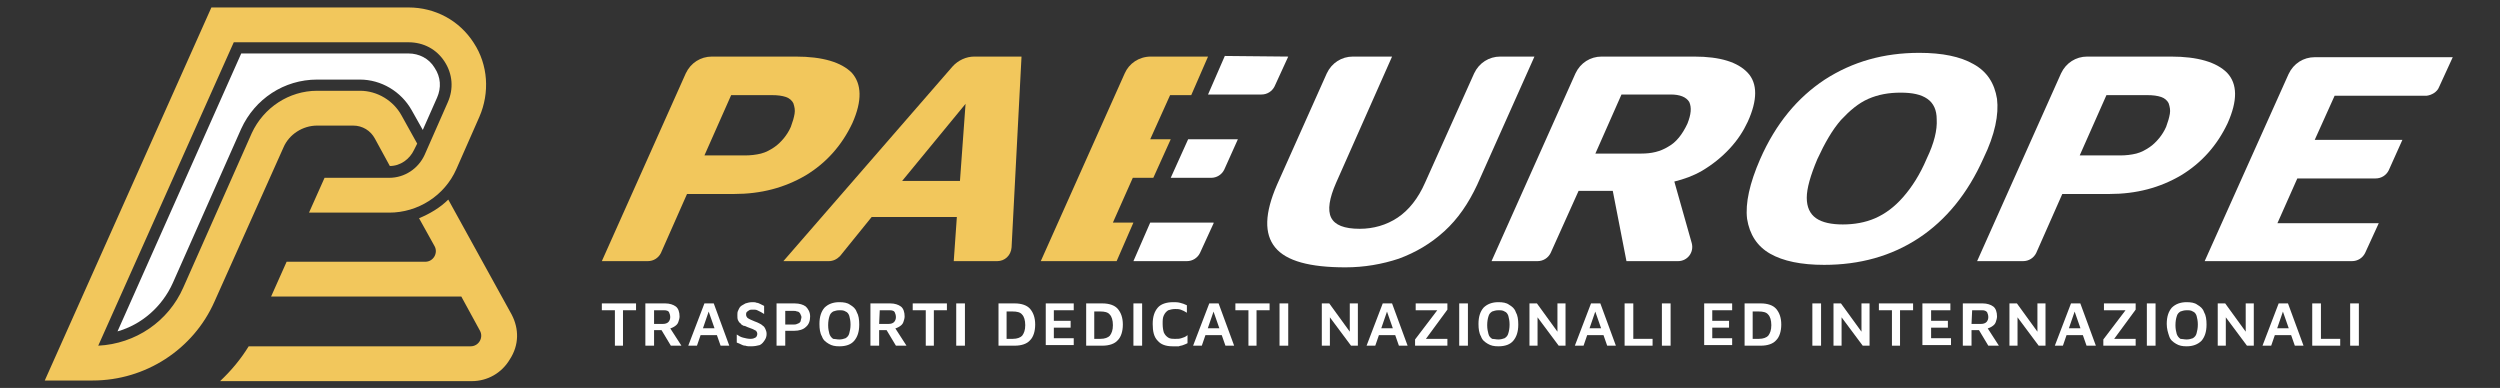<?xml version="1.0" encoding="utf-8"?>
<!-- Generator: $$$/GeneralStr/196=Adobe Illustrator 27.6.0, SVG Export Plug-In . SVG Version: 6.00 Build 0)  -->
<svg version="1.1" id="Livello_1" xmlns="http://www.w3.org/2000/svg" xmlns:xlink="http://www.w3.org/1999/xlink" x="0px" y="0px"
	 width="402.1px" height="62.4px" viewBox="0 0 402.1 62.4" style="enable-background:new 0 0 402.1 62.4;" xml:space="preserve">
<rect x="0" y="0" width="402.1" height="62.4" fill="#333333" stroke="none"/>
<style type="text/css">
	.st0{fill:#F2C75C;}
	.st1{fill:#FFFFFF;}
</style>
<g>
	<g>
		<path class="st0" d="M82.3,50.6L72.1,32.1c-1.3,1.3-3,2.3-4.7,3l2.5,4.5c0.6,1.1-0.2,2.5-1.5,2.5H46.1l-2.5,5.6h30.6l3,5.5
			c0.6,1.1-0.2,2.5-1.5,2.5H40c-1.3,2.1-2.8,3.9-4.6,5.6h40.5c2.5,0,4.8-1.3,6.1-3.5C83.5,55.5,83.5,52.9,82.3,50.6z M76.2,6.9
			C73.9,3.3,70,1.2,65.7,1.2H34l-26.8,60h7.7c8.5,0,16.2-5,19.6-12.7l11.1-24.8c0.9-2.1,3.1-3.5,5.4-3.5l0,0h5.8
			c1.5,0,2.8,0.8,3.5,2.1l2.4,4.4c1.7,0,3.2-1.1,3.9-2.6l0.5-1l-2.5-4.5c-1.3-2.4-3.9-4-6.7-4H51l0,0c-4.5,0-8.6,2.7-10.5,6.8
			l-11,24.8c-2.4,5.5-7.7,9.1-13.7,9.4L37.6,6.8h28.1c2.4,0,4.5,1.1,5.8,3.1c1.3,2,1.5,4.4,0.5,6.6l-3.7,8.4c-1,2.2-3.2,3.7-5.7,3.7
			H52.2l-2.5,5.6h12.9c4.6,0,8.9-2.7,10.8-7l3.7-8.4l0,0C78.8,14.9,78.5,10.4,76.2,6.9z"/>
		<path class="st1" d="M38.8,8.6h26.9c1.7,0,3.3,0.8,4.2,2.3c1,1.5,1.1,3.2,0.4,4.8L68,20.9l-1.8-3.2c-1.7-3-4.9-4.9-8.3-4.9H51
			c-5.3,0-10,3.1-12.2,7.9l-11,24.8c-1.7,3.8-5,6.7-8.9,7.8L38.8,8.6z"/>
	</g>
	<g>
		<g>
			<g>
				<path class="st0" d="M137,11.7c-1.7-1.7-4.7-2.6-9-2.6h-13.5c-1.8,0-3.4,1-4.2,2.7L96.8,42h7.4c0.9,0,1.7-0.5,2.1-1.3l4.2-9.5
					h7.6c4.3,0,8.1-1,11.5-3c3.3-2,5.8-4.8,7.5-8.4C138.7,16.2,138.6,13.5,137,11.7z M127.8,18.3c-0.1,0.6-0.3,1.3-0.6,2.1
					c-0.3,0.7-0.7,1.3-1.1,1.8c-0.5,0.6-1,1.1-1.6,1.5s-1.3,0.8-2.1,1c-0.8,0.2-1.7,0.3-2.6,0.3h-6.5l4.3-9.7h6.5
					c1,0,1.7,0.1,2.3,0.3c0.6,0.2,1,0.6,1.2,1C127.8,17.2,127.9,17.7,127.8,18.3z"/>
				<path class="st0" d="M156.7,9.1c-1.3,0-2.6,0.6-3.5,1.6L126,42h7.3c0.7,0,1.3-0.3,1.8-0.8l5.1-6.3h13.7l-0.5,7.1h7
					c1.2,0,2.2-0.9,2.3-2.2l1.6-30.7C164.3,9.1,156.7,9.1,156.7,9.1z M154.4,29.1h-9.3l10.2-12.4L154.4,29.1z"/>
				<path class="st1" d="M207.2,9.1l-2.2,4.8c-0.4,0.8-1.2,1.3-2.1,1.3h-8.6L197,9L207.2,9.1L207.2,9.1z"/>
				<path class="st1" d="M199.1,22.4l-2.2,4.9c-0.4,0.8-1.2,1.3-2.1,1.3h-6.5l2.8-6.2H199.1z"/>
				<path class="st1" d="M195.2,35.9l-2.2,4.8c-0.4,0.8-1.2,1.3-2.1,1.3h-8.6l2.7-6.2h10.2V35.9z"/>
				<path class="st0" d="M188.2,15.3l-3.2,7.1h3.3l-2.8,6.2h-3.3l-3.2,7.2h3.3l-2.7,6.2h-12.2l13.5-30.2c0.7-1.6,2.3-2.7,4.2-2.7
					h9.2l-2.7,6.2C191.6,15.3,188.2,15.3,188.2,15.3z"/>
				<path class="st1" d="M241.3,9.1c-1.8,0-3.4,1-4.2,2.7l-7.9,17.6c-1.1,2.5-2.6,4.4-4.4,5.6c-1.8,1.2-3.9,1.8-6.1,1.8
					c-2.5,0-4-0.6-4.6-1.8s-0.3-3.1,0.8-5.6l9-20.3h-6.3c-1.8,0-3.4,1-4.2,2.7l-8,17.9c-2,4.6-2.1,7.9-0.3,10.1
					c1.8,2.2,5.6,3.2,11.3,3.2c3,0,5.9-0.5,8.6-1.4c2.7-1,5.1-2.4,7.3-4.4s3.9-4.5,5.3-7.5l9.2-20.6C246.8,9.1,241.3,9.1,241.3,9.1z
					"/>
				<path class="st1" d="M281.1,11.7c-1.6-1.7-4.4-2.6-8.6-2.6h-14.9c-1.8,0-3.4,1-4.2,2.7L239.9,42h7.4c0.9,0,1.7-0.5,2.1-1.3
					l4.5-10h5.5l2.2,11.3h8.3c1.5,0,2.6-1.4,2.2-2.9l-2.8-9.9c1.6-0.4,3-0.9,4.4-1.7c1.7-1,3.2-2.2,4.5-3.6s2.2-2.8,2.9-4.3
					C282.7,16.1,282.7,13.4,281.1,11.7z M271.4,19.9c-0.8,1.7-1.8,3-3.1,3.7c-1.3,0.8-2.7,1.1-4.3,1.1h-7.4l4.2-9.5h7.9
					c1.5,0,2.5,0.4,3,1.2C272.1,17.3,272,18.4,271.4,19.9z"/>
				<path class="st1" d="M321.2,15.9c-0.4-2.5-1.6-4.4-3.8-5.6c-2.1-1.2-5-1.8-8.7-1.8c-5.7,0-10.7,1.4-15.2,4.3
					c-4.4,2.9-7.9,7.1-10.4,12.8c-1.7,3.9-2.4,7.1-2.1,9.6c0.4,2.5,1.6,4.4,3.7,5.6c2.1,1.2,5,1.8,8.7,1.8c5.7,0,10.8-1.4,15.2-4.3
					c4.4-2.9,7.9-7.2,10.4-12.8C320.9,21.6,321.5,18.4,321.2,15.9z M309.9,25.5c-1.1,2.6-2.4,4.6-3.8,6.2c-1.4,1.6-2.9,2.7-4.5,3.4
					s-3.4,1-5.2,1s-3.3-0.3-4.3-1s-1.5-1.8-1.5-3.3s0.6-3.6,1.7-6.2c1.2-2.6,2.4-4.7,3.8-6.3c1.4-1.5,2.8-2.7,4.4-3.4
					c1.6-0.7,3.3-1,5.2-1s3.3,0.3,4.3,1c1,0.7,1.5,1.8,1.5,3.3C311.6,20.9,311.1,23,309.9,25.5z"/>
				<path class="st1" d="M358.2,11.7c-1.7-1.7-4.7-2.6-9-2.6h-13.5c-1.8,0-3.4,1-4.2,2.7L318,42h7.4c0.9,0,1.7-0.5,2.1-1.3l4.2-9.5
					h7.6c4.3,0,8.1-1,11.5-3c3.3-2,5.8-4.8,7.5-8.4C359.9,16.2,359.9,13.5,358.2,11.7z M349,18.3c-0.1,0.6-0.3,1.3-0.6,2.1
					c-0.3,0.7-0.7,1.3-1.1,1.8c-0.5,0.6-1,1.1-1.6,1.5s-1.3,0.8-2.1,1c-0.8,0.2-1.7,0.3-2.6,0.3h-6.5l4.3-9.7h6.5
					c1,0,1.7,0.1,2.3,0.3c0.6,0.2,1,0.6,1.2,1C349,17.2,349.1,17.7,349,18.3z"/>
				<path class="st1" d="M392.3,14l2.2-4.8h-22.2c-1.8,0-3.4,1-4.2,2.7L354.6,42h23.7c0.9,0,1.7-0.5,2.1-1.3l2.2-4.8h-16.3l3.2-7.2
					h12.6c0.9,0,1.7-0.5,2.1-1.3l2.2-4.9h-14.1l3.2-7.1h14.8C391.1,15.3,392,14.8,392.3,14z"/>
			</g>
		</g>
		<g>
			<path class="st1" d="M98.9,55.6v-5.7h-2.1v-1.1h5.5v1.1h-2.1v5.7H98.9z"/>
			<path class="st1" d="M103.8,55.6v-6.8h3.2c0.7,0,1.3,0.2,1.7,0.5c0.4,0.3,0.6,0.9,0.6,1.6c0,0.3-0.1,0.6-0.2,0.9
				c-0.1,0.3-0.3,0.5-0.6,0.7c-0.3,0.2-0.6,0.3-0.9,0.4v-0.4l2,3.1h-1.7l-1.8-3l0.6,0.5h-1.5v2.5H103.8z M105.2,52.1h1.4
				c0.4,0,0.7-0.1,0.9-0.3c0.2-0.2,0.3-0.5,0.3-0.8s-0.1-0.6-0.2-0.8s-0.4-0.3-0.8-0.3h-1.6C105.2,49.9,105.2,52.1,105.2,52.1z"/>
			<path class="st1" d="M110.7,55.6l2.6-6.8h1.5l2.5,6.8h-1.4l-2.2-6.3l0.6-0.1l-2.2,6.4C112.1,55.6,110.7,55.6,110.7,55.6z
				 M112,53.9l0.3-1.1h3.2l0.1,1.1H112z"/>
			<path class="st1" d="M120.8,55.7c-0.3,0-0.7,0-0.9-0.1c-0.3,0-0.5-0.1-0.7-0.2c-0.2-0.1-0.4-0.2-0.7-0.3v-1.3
				c0.3,0.2,0.6,0.4,1,0.5s0.8,0.2,1.2,0.2c0.4,0,0.6-0.1,0.8-0.2c0.2-0.1,0.3-0.4,0.3-0.6c0-0.2-0.1-0.4-0.2-0.5
				c-0.2-0.1-0.4-0.2-0.6-0.3c-0.3-0.1-0.5-0.2-0.8-0.3c-0.2-0.1-0.4-0.2-0.6-0.2c-0.2-0.1-0.4-0.2-0.5-0.4
				c-0.2-0.1-0.3-0.3-0.4-0.5s-0.1-0.5-0.1-0.8s0-0.5,0.1-0.7s0.2-0.5,0.4-0.7c0.2-0.2,0.5-0.3,0.8-0.5c0.3-0.1,0.7-0.2,1.1-0.2
				c0.3,0,0.5,0,0.7,0.1c0.2,0,0.4,0.1,0.6,0.2c0.2,0.1,0.4,0.2,0.6,0.3v1.3c-0.2-0.1-0.3-0.2-0.5-0.3s-0.4-0.2-0.6-0.3
				s-0.4-0.1-0.7-0.1c-0.2,0-0.5,0-0.6,0.1c-0.2,0.1-0.3,0.2-0.4,0.3s-0.1,0.3-0.1,0.4c0,0.2,0.1,0.4,0.2,0.5s0.3,0.2,0.5,0.3
				s0.5,0.2,0.7,0.3c0.3,0.1,0.5,0.2,0.7,0.3s0.4,0.2,0.6,0.4c0.2,0.1,0.3,0.3,0.4,0.5s0.2,0.5,0.2,0.8c0,0.4-0.1,0.7-0.3,1
				c-0.2,0.3-0.4,0.6-0.8,0.8C121.8,55.6,121.4,55.7,120.8,55.7z"/>
			<path class="st1" d="M126.3,53.3v2.3h-1.4v-6.8h2.9c0.8,0,1.4,0.2,1.8,0.5c0.4,0.4,0.7,0.9,0.7,1.6c0,0.7-0.2,1.3-0.7,1.7
				c-0.4,0.4-1.1,0.6-1.8,0.6h-1.5V53.3z M126.3,52.2h1.3c0.2,0,0.4,0,0.6-0.1s0.3-0.1,0.4-0.2c0.1-0.1,0.2-0.2,0.2-0.4
				c0-0.1,0.1-0.3,0.1-0.4c0-0.2,0-0.3-0.1-0.4c0-0.1-0.1-0.3-0.2-0.4c-0.1-0.1-0.2-0.2-0.4-0.2c-0.2-0.1-0.3-0.1-0.6-0.1h-1.3V52.2
				z"/>
			<path class="st1" d="M135,55.7c-0.7,0-1.2-0.1-1.7-0.4c-0.5-0.3-0.9-0.6-1.1-1.2c-0.3-0.5-0.4-1.2-0.4-2c0-1.2,0.3-2,0.8-2.6
				c0.6-0.6,1.4-0.9,2.4-0.9c0.7,0,1.3,0.1,1.7,0.4c0.5,0.3,0.9,0.6,1.1,1.2c0.3,0.5,0.4,1.2,0.4,2c0,1.2-0.3,2-0.8,2.6
				C136.9,55.4,136.1,55.7,135,55.7z M135,54.6c0.4,0,0.7-0.1,1-0.2c0.3-0.2,0.5-0.4,0.6-0.8s0.2-0.8,0.2-1.4s-0.1-1-0.2-1.4
				c-0.1-0.3-0.3-0.6-0.6-0.7c-0.3-0.2-0.6-0.2-1-0.2c-0.4,0-0.7,0.1-1,0.2c-0.3,0.2-0.5,0.4-0.6,0.8c-0.1,0.3-0.2,0.8-0.2,1.4
				s0.1,1,0.2,1.4c0.1,0.3,0.3,0.6,0.6,0.8C134.3,54.5,134.6,54.6,135,54.6z"/>
			<path class="st1" d="M140,55.6v-6.8h3.2c0.7,0,1.3,0.2,1.7,0.5s0.6,0.9,0.6,1.6c0,0.3-0.1,0.6-0.2,0.9c-0.1,0.3-0.3,0.5-0.6,0.7
				s-0.6,0.3-0.9,0.4v-0.4l2,3.1h-1.7l-1.8-3l0.6,0.5h-1.5v2.5H140z M141.4,52.1h1.5c0.4,0,0.7-0.1,0.9-0.3s0.3-0.5,0.3-0.8
				s-0.1-0.6-0.2-0.8s-0.4-0.3-0.8-0.3h-1.6L141.4,52.1L141.4,52.1z"/>
			<path class="st1" d="M148.9,55.6v-5.7h-2.1v-1.1h5.5v1.1h-2.1v5.7H148.9z"/>
			<path class="st1" d="M153.8,55.6v-6.8h1.4v6.8H153.8z"/>
			<path class="st1" d="M160.6,55.6v-6.8h2.6c1.1,0,2,0.3,2.5,0.9s0.8,1.4,0.8,2.5s-0.3,2-0.8,2.5c-0.5,0.6-1.4,0.9-2.5,0.9
				C163.2,55.6,160.6,55.6,160.6,55.6z M161.9,54.5h1c0.7,0,1.2-0.2,1.5-0.5c0.3-0.4,0.5-0.9,0.5-1.7s-0.2-1.4-0.5-1.7
				c-0.3-0.4-0.9-0.5-1.5-0.5h-1V54.5z"/>
			<path class="st1" d="M168.2,55.6v-6.8h4.5v1.1h-3.2v1.7h2.7v1.1h-2.7v1.7h3.2v1.1h-4.5V55.6z"/>
			<path class="st1" d="M174.7,55.6v-6.8h2.6c1.1,0,2,0.3,2.5,0.9s0.8,1.4,0.8,2.5s-0.3,2-0.8,2.5c-0.5,0.6-1.4,0.9-2.5,0.9
				C177.3,55.6,174.7,55.6,174.7,55.6z M176,54.5h1c0.7,0,1.2-0.2,1.5-0.5c0.3-0.4,0.5-0.9,0.5-1.7s-0.2-1.4-0.5-1.7
				c-0.3-0.4-0.9-0.5-1.5-0.5h-1V54.5z"/>
			<path class="st1" d="M182.3,55.6v-6.8h1.4v6.8H182.3z"/>
			<path class="st1" d="M188.6,55.7c-1.1,0-1.9-0.3-2.4-0.9c-0.6-0.6-0.8-1.5-0.8-2.7s0.3-2,0.8-2.6s1.4-0.9,2.5-0.9
				c0.4,0,0.7,0,1.1,0.1c0.4,0.1,0.7,0.2,1.1,0.4v1.2c-0.3-0.2-0.7-0.4-1-0.5s-0.6-0.1-0.9-0.1c-0.4,0-0.8,0.1-1.1,0.2
				c-0.3,0.2-0.5,0.4-0.7,0.8c-0.2,0.4-0.2,0.8-0.2,1.4c0,0.6,0.1,1.1,0.2,1.4c0.2,0.4,0.4,0.6,0.7,0.8s0.7,0.2,1.2,0.2
				c0.3,0,0.6,0,0.9-0.1c0.3-0.1,0.7-0.2,1-0.5v1.3c-0.2,0.1-0.4,0.2-0.7,0.3c-0.2,0.1-0.5,0.1-0.7,0.2
				C189.1,55.7,188.9,55.7,188.6,55.7z"/>
			<path class="st1" d="M191.9,55.6l2.6-6.8h1.5l2.5,6.8h-1.4l-2.2-6.3l0.6-0.1l-2.2,6.4C193.3,55.6,191.9,55.6,191.9,55.6z
				 M193.3,53.9l0.3-1.1h3.2l0.1,1.1H193.3z"/>
			<path class="st1" d="M200.8,55.6v-5.7h-2.1v-1.1h5.5v1.1h-2.1v5.7H200.8z"/>
			<path class="st1" d="M205.8,55.6v-6.8h1.4v6.8H205.8z"/>
			<path class="st1" d="M212.6,55.6v-6.8h1.2l3.7,5.1l-0.4,0.8v-5.9h1.3v6.8h-1.1l-3.8-5.1l0.4-0.6v5.7H212.6z"/>
			<path class="st1" d="M219.8,55.6l2.6-6.8h1.5l2.5,6.8H225l-2.2-6.3l0.6-0.1l-2.2,6.4C221.2,55.6,219.8,55.6,219.8,55.6z
				 M221.2,53.9l0.3-1.1h3.2l0.1,1.1H221.2z"/>
			<path class="st1" d="M227.6,55.6v-1l3.8-5l0.3,0.3h-4v-1.1h5.1v1l-3.6,4.9l-0.4-0.2h4v1.1H227.6z"/>
			<path class="st1" d="M234.7,55.6v-6.8h1.4v6.8H234.7z"/>
			<path class="st1" d="M241,55.7c-0.7,0-1.2-0.1-1.7-0.4c-0.5-0.3-0.9-0.6-1.1-1.2c-0.3-0.5-0.4-1.2-0.4-2c0-1.2,0.3-2,0.8-2.6
				c0.6-0.6,1.4-0.9,2.4-0.9c0.7,0,1.3,0.1,1.7,0.4c0.5,0.3,0.9,0.6,1.1,1.2c0.3,0.5,0.4,1.2,0.4,2c0,1.2-0.3,2-0.8,2.6
				S242.1,55.7,241,55.7z M241,54.6c0.4,0,0.7-0.1,1-0.2c0.3-0.2,0.5-0.4,0.6-0.8c0.1-0.3,0.2-0.8,0.2-1.4s-0.1-1-0.2-1.4
				c-0.1-0.3-0.3-0.6-0.6-0.7c-0.3-0.2-0.6-0.2-1-0.2s-0.7,0.1-1,0.2c-0.3,0.2-0.5,0.4-0.6,0.8c-0.1,0.3-0.2,0.8-0.2,1.4
				s0.1,1,0.2,1.4s0.3,0.6,0.6,0.8C240.3,54.5,240.6,54.6,241,54.6z"/>
			<path class="st1" d="M246,55.6v-6.8h1.2l3.7,5.1l-0.4,0.8v-5.9h1.3v6.8h-1.1l-3.8-5.1l0.4-0.6v5.7H246z"/>
			<path class="st1" d="M253.3,55.6l2.6-6.8h1.5l2.5,6.8h-1.4l-2.2-6.3l0.6-0.1l-2.2,6.4C254.7,55.6,253.3,55.6,253.3,55.6z
				 M254.6,53.9l0.3-1.1h3.2l0.1,1.1H254.6z"/>
			<path class="st1" d="M261.3,55.6v-6.8h1.4v5.7h3.1v1.1H261.3z"/>
			<path class="st1" d="M267.3,55.6v-6.8h1.4v6.8H267.3z"/>
			<path class="st1" d="M274.1,55.6v-6.8h4.5v1.1h-3.2v1.7h2.7v1.1h-2.7v1.7h3.2v1.1h-4.5V55.6z"/>
			<path class="st1" d="M280.6,55.6v-6.8h2.6c1.1,0,2,0.3,2.5,0.9s0.8,1.4,0.8,2.5s-0.3,2-0.8,2.5c-0.5,0.6-1.4,0.9-2.5,0.9
				C283.2,55.6,280.6,55.6,280.6,55.6z M281.9,54.5h1c0.7,0,1.2-0.2,1.5-0.5c0.3-0.4,0.5-0.9,0.5-1.7s-0.2-1.4-0.5-1.7
				c-0.3-0.4-0.9-0.5-1.5-0.5h-1V54.5z"/>
			<path class="st1" d="M291.5,55.6v-6.8h1.4v6.8H291.5z"/>
			<path class="st1" d="M294.9,55.6v-6.8h1.2l3.7,5.1l-0.4,0.8v-5.9h1.3v6.8h-1.1l-3.8-5.1l0.4-0.6v5.7H294.9z"/>
			<path class="st1" d="M304.3,55.6v-5.7h-2.1v-1.1h5.5v1.1h-2.1v5.7H304.3z"/>
			<path class="st1" d="M309.2,55.6v-6.8h4.5v1.1h-3.1v1.7h2.7v1.1h-2.7v1.7h3.2v1.1h-4.6V55.6z"/>
			<path class="st1" d="M315.7,55.6v-6.8h3.2c0.7,0,1.3,0.2,1.7,0.5c0.4,0.3,0.6,0.9,0.6,1.6c0,0.3-0.1,0.6-0.2,0.9
				c-0.1,0.3-0.3,0.5-0.6,0.7c-0.3,0.2-0.6,0.3-0.9,0.4v-0.4l2,3.1h-1.7l-1.8-3l0.6,0.5h-1.5v2.5H315.7z M317.1,52.1h1.5
				c0.4,0,0.7-0.1,0.9-0.3c0.2-0.2,0.3-0.5,0.3-0.8s-0.1-0.6-0.2-0.8c-0.2-0.2-0.4-0.3-0.8-0.3h-1.6L317.1,52.1L317.1,52.1z"/>
			<path class="st1" d="M323.2,55.6v-6.8h1.2l3.7,5.1l-0.4,0.8v-5.9h1.3v6.8h-1.1l-3.8-5.1l0.4-0.6v5.7H323.2z"/>
			<path class="st1" d="M330.5,55.6l2.6-6.8h1.5l2.5,6.8h-1.5l-2.2-6.3l0.6-0.1l-2.2,6.4C331.8,55.6,330.5,55.6,330.5,55.6z
				 M331.8,53.9l0.3-1.1h3.2l0.1,1.1H331.8z"/>
			<path class="st1" d="M338.3,55.6v-1l3.8-5l0.3,0.3h-4v-1.1h5.1v1l-3.6,4.9l-0.4-0.2h4v1.1H338.3z"/>
			<path class="st1" d="M345.3,55.6v-6.8h1.4v6.8H345.3z"/>
			<path class="st1" d="M351.7,55.7c-0.7,0-1.2-0.1-1.7-0.4c-0.5-0.3-0.9-0.6-1.1-1.2s-0.4-1.2-0.4-2c0-1.2,0.3-2,0.8-2.6
				c0.6-0.6,1.4-0.9,2.4-0.9c0.7,0,1.3,0.1,1.7,0.4c0.5,0.3,0.9,0.6,1.1,1.2c0.3,0.5,0.4,1.2,0.4,2c0,1.2-0.3,2-0.8,2.6
				C353.5,55.4,352.7,55.7,351.7,55.7z M351.7,54.6c0.4,0,0.7-0.1,1-0.2c0.3-0.2,0.5-0.4,0.6-0.8s0.2-0.8,0.2-1.4s-0.1-1-0.2-1.4
				c-0.1-0.3-0.3-0.6-0.6-0.7c-0.3-0.2-0.6-0.2-1-0.2s-0.7,0.1-1,0.2c-0.3,0.2-0.5,0.4-0.6,0.8c-0.1,0.3-0.2,0.8-0.2,1.4
				s0.1,1,0.2,1.4c0.1,0.3,0.3,0.6,0.6,0.8C351,54.5,351.3,54.6,351.7,54.6z"/>
			<path class="st1" d="M356.7,55.6v-6.8h1.2l3.7,5.1l-0.4,0.8v-5.9h1.3v6.8h-1.1l-3.8-5.1l0.4-0.6v5.7H356.7z"/>
			<path class="st1" d="M363.9,55.6l2.6-6.8h1.5l2.5,6.8h-1.4l-2.2-6.3l0.6-0.1l-2.2,6.4C365.3,55.6,363.9,55.6,363.9,55.6z
				 M365.3,53.9l0.3-1.1h3.2l0.1,1.1H365.3z"/>
			<path class="st1" d="M371.9,55.6v-6.8h1.4v5.7h3.1v1.1H371.9z"/>
			<path class="st1" d="M378,55.6v-6.8h1.4v6.8H378z"/>
		</g>
	</g>
</g>
</svg>
